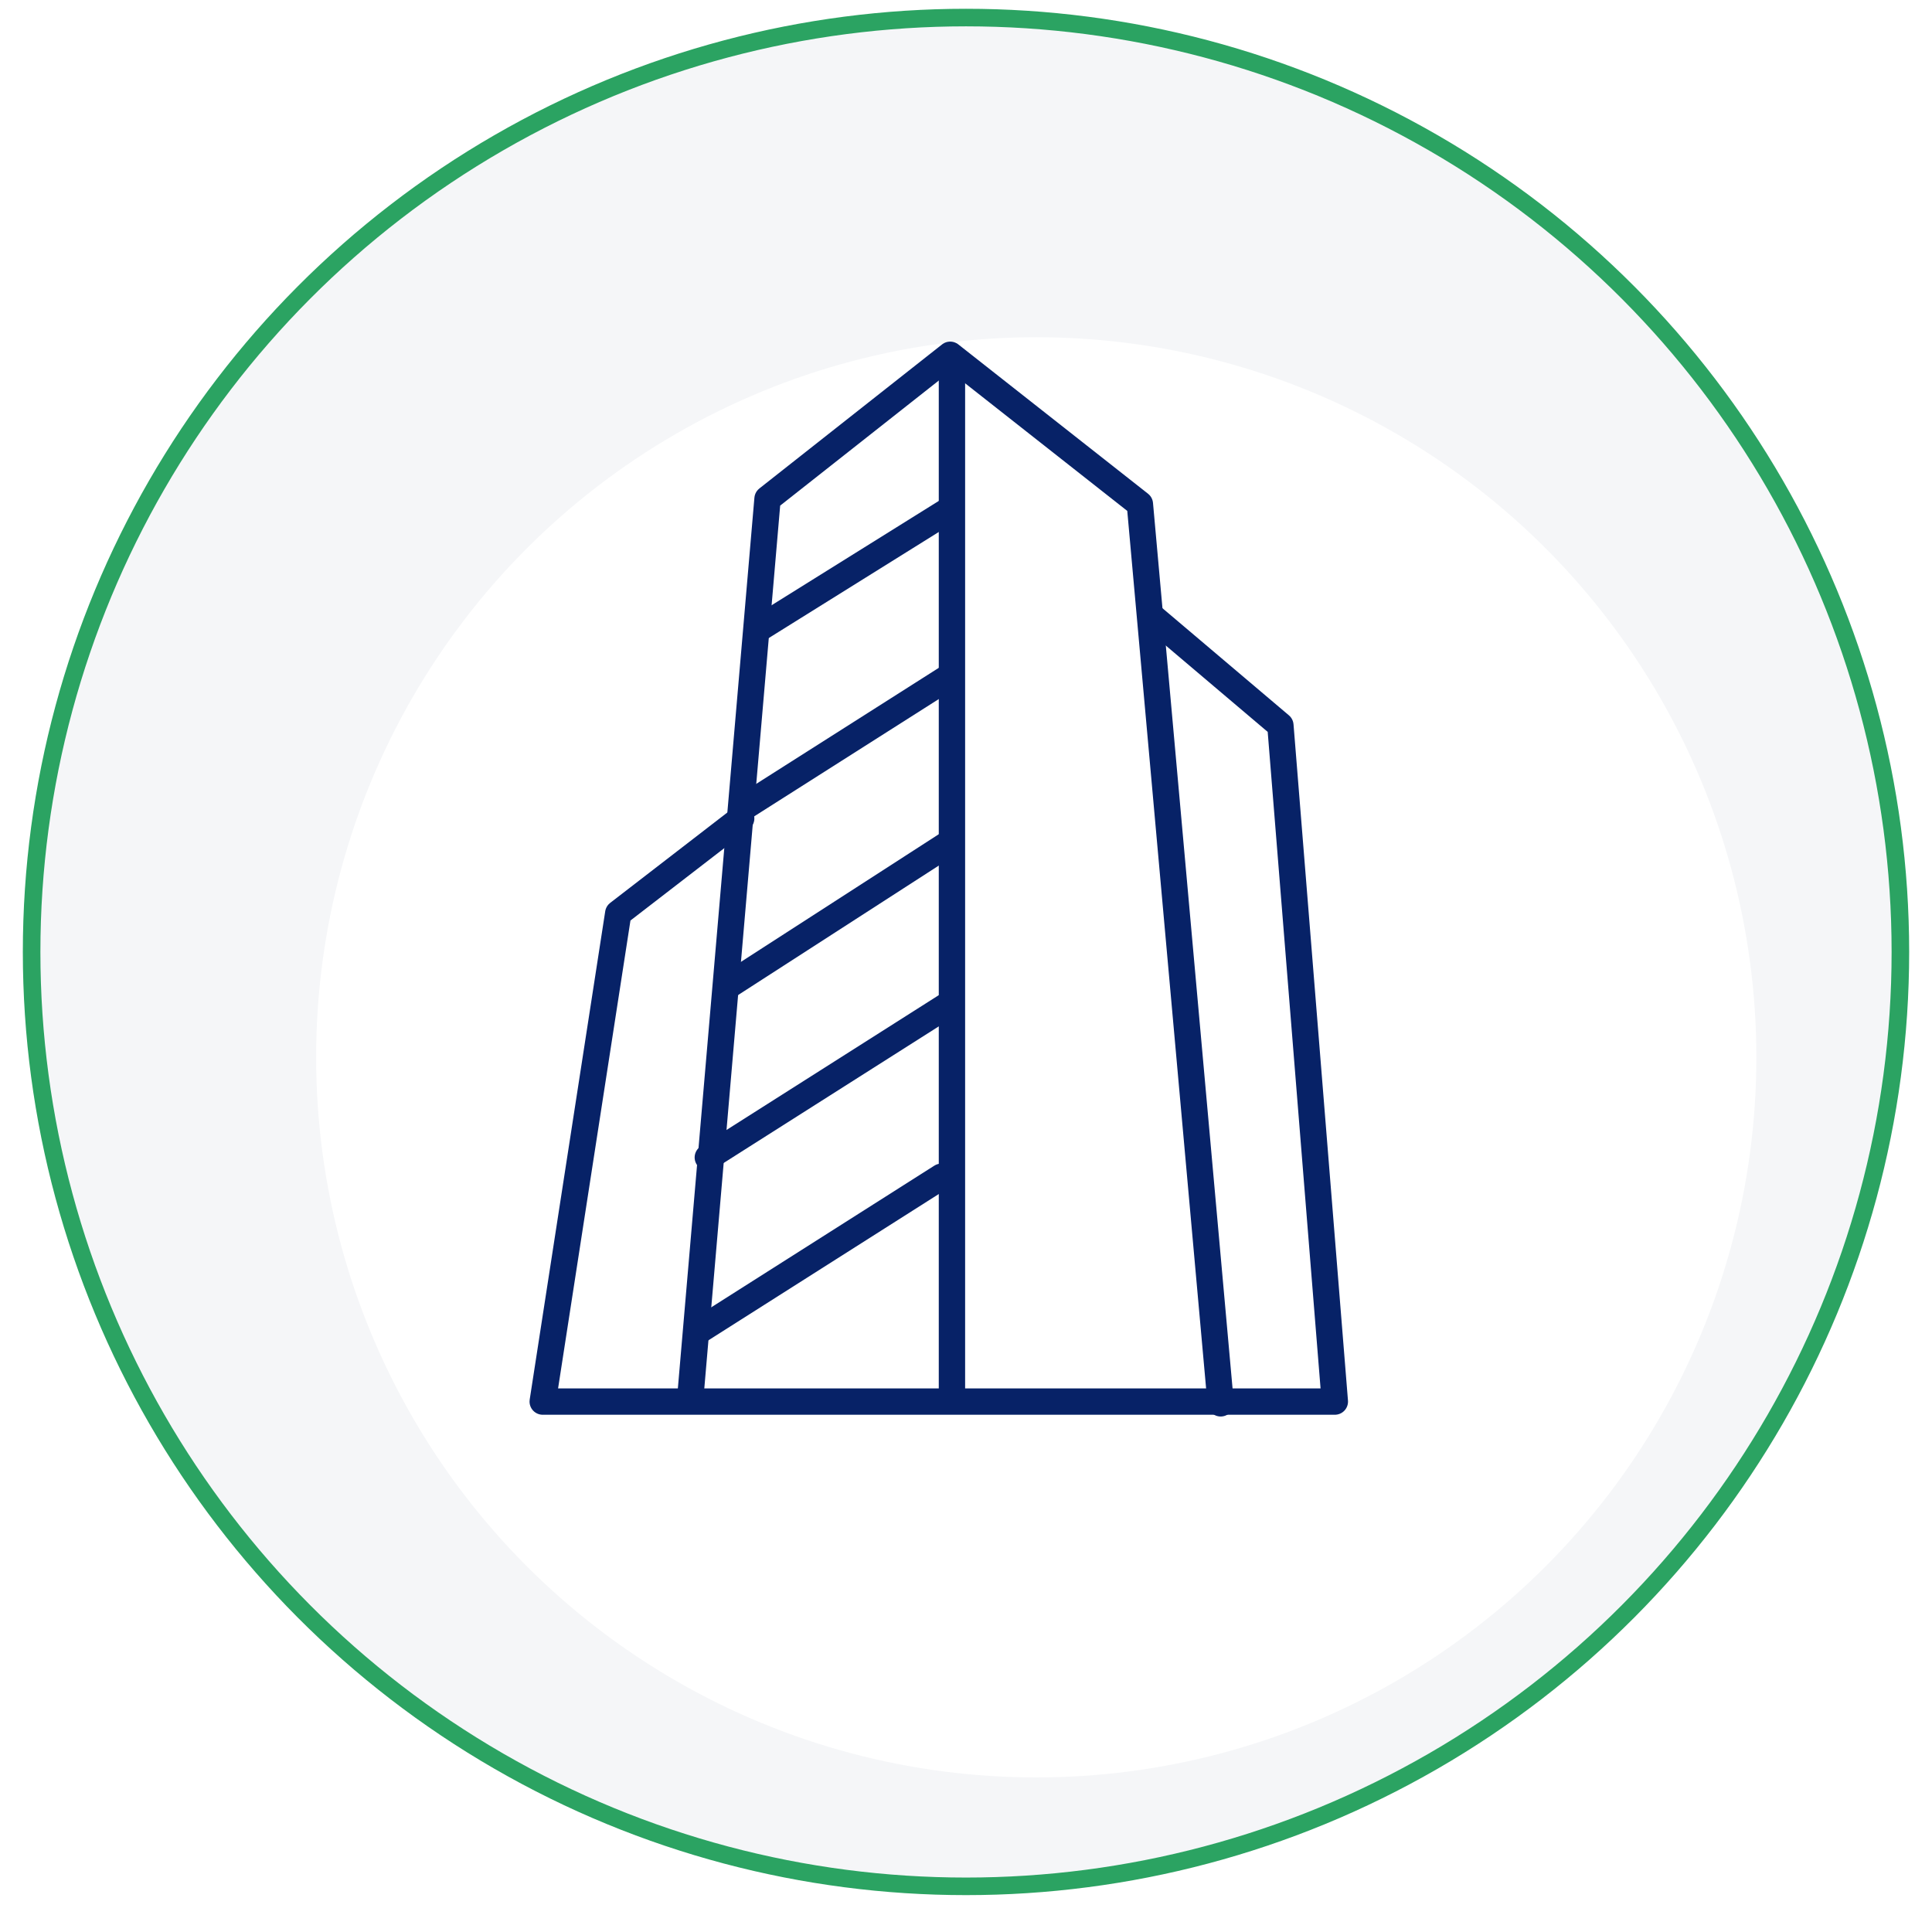<?xml version="1.0" encoding="UTF-8"?>
<svg id="Layer_1" xmlns="http://www.w3.org/2000/svg" version="1.1" xmlns:xlink="http://www.w3.org/1999/xlink" viewBox="0 0 110 110">
  <!-- Generator: Adobe Illustrator 29.1.0, SVG Export Plug-In . SVG Version: 2.1.0 Build 142)  -->
  <defs>
    <style>
      .st0 {
        fill: #fff;
        filter: url(#drop-shadow-1);
      }

      .st1 {
        fill: #f5f6f8;
        stroke: #2ba362;
        stroke-miterlimit: 10;
      }

      .st2 {
        fill: none;
        stroke: #072267;
        stroke-linecap: round;
        stroke-linejoin: round;
        stroke-width: 1.5px;
      }
    </style>
    <filter id="drop-shadow-1" x="2.8" y="4.1" width="112.3" height="112.3" filterUnits="userSpaceOnUse">
      <feOffset dx="4" dy="6"/>
      <feGaussianBlur result="blur" stdDeviation="5"/>
      <feFlood flood-color="#000" flood-opacity="0"/>
      <feComposite in2="blur" operator="in"/>
      <feComposite in="SourceGraphic"/>
    </filter>
  </defs>
  <g>
    <circle class="st1" cx="55" cy="54.2" r="53.2"/>
    <circle class="st0" cx="55" cy="54.2" r="41"/>
  </g>
  <g>
    <polyline class="st2" points="65.7 35.2 72.9 41.3 76 79.8 30.9 79.8 35.2 52 42.2 46.6"/>
    <polyline class="st2" points="39.3 79.6 43.7 28.4 54.1 20.2 64.9 28.7 69.5 79.9"/>
    <line class="st2" x1="54.2" y1="79.7" x2="54.2" y2="20.5"/>
    <line class="st2" x1="43.2" y1="35.8" x2="54.1" y2="29"/>
    <line class="st2" x1="42.3" y1="46" x2="54.1" y2="38.5"/>
    <line class="st2" x1="41.5" y1="56.1" x2="53.9" y2="48.1"/>
    <line class="st2" x1="40.3" y1="65.9" x2="54" y2="57.2"/>
    <line class="st2" x1="39.9" y1="75.7" x2="53.6" y2="67"/>
  </g>
</svg>